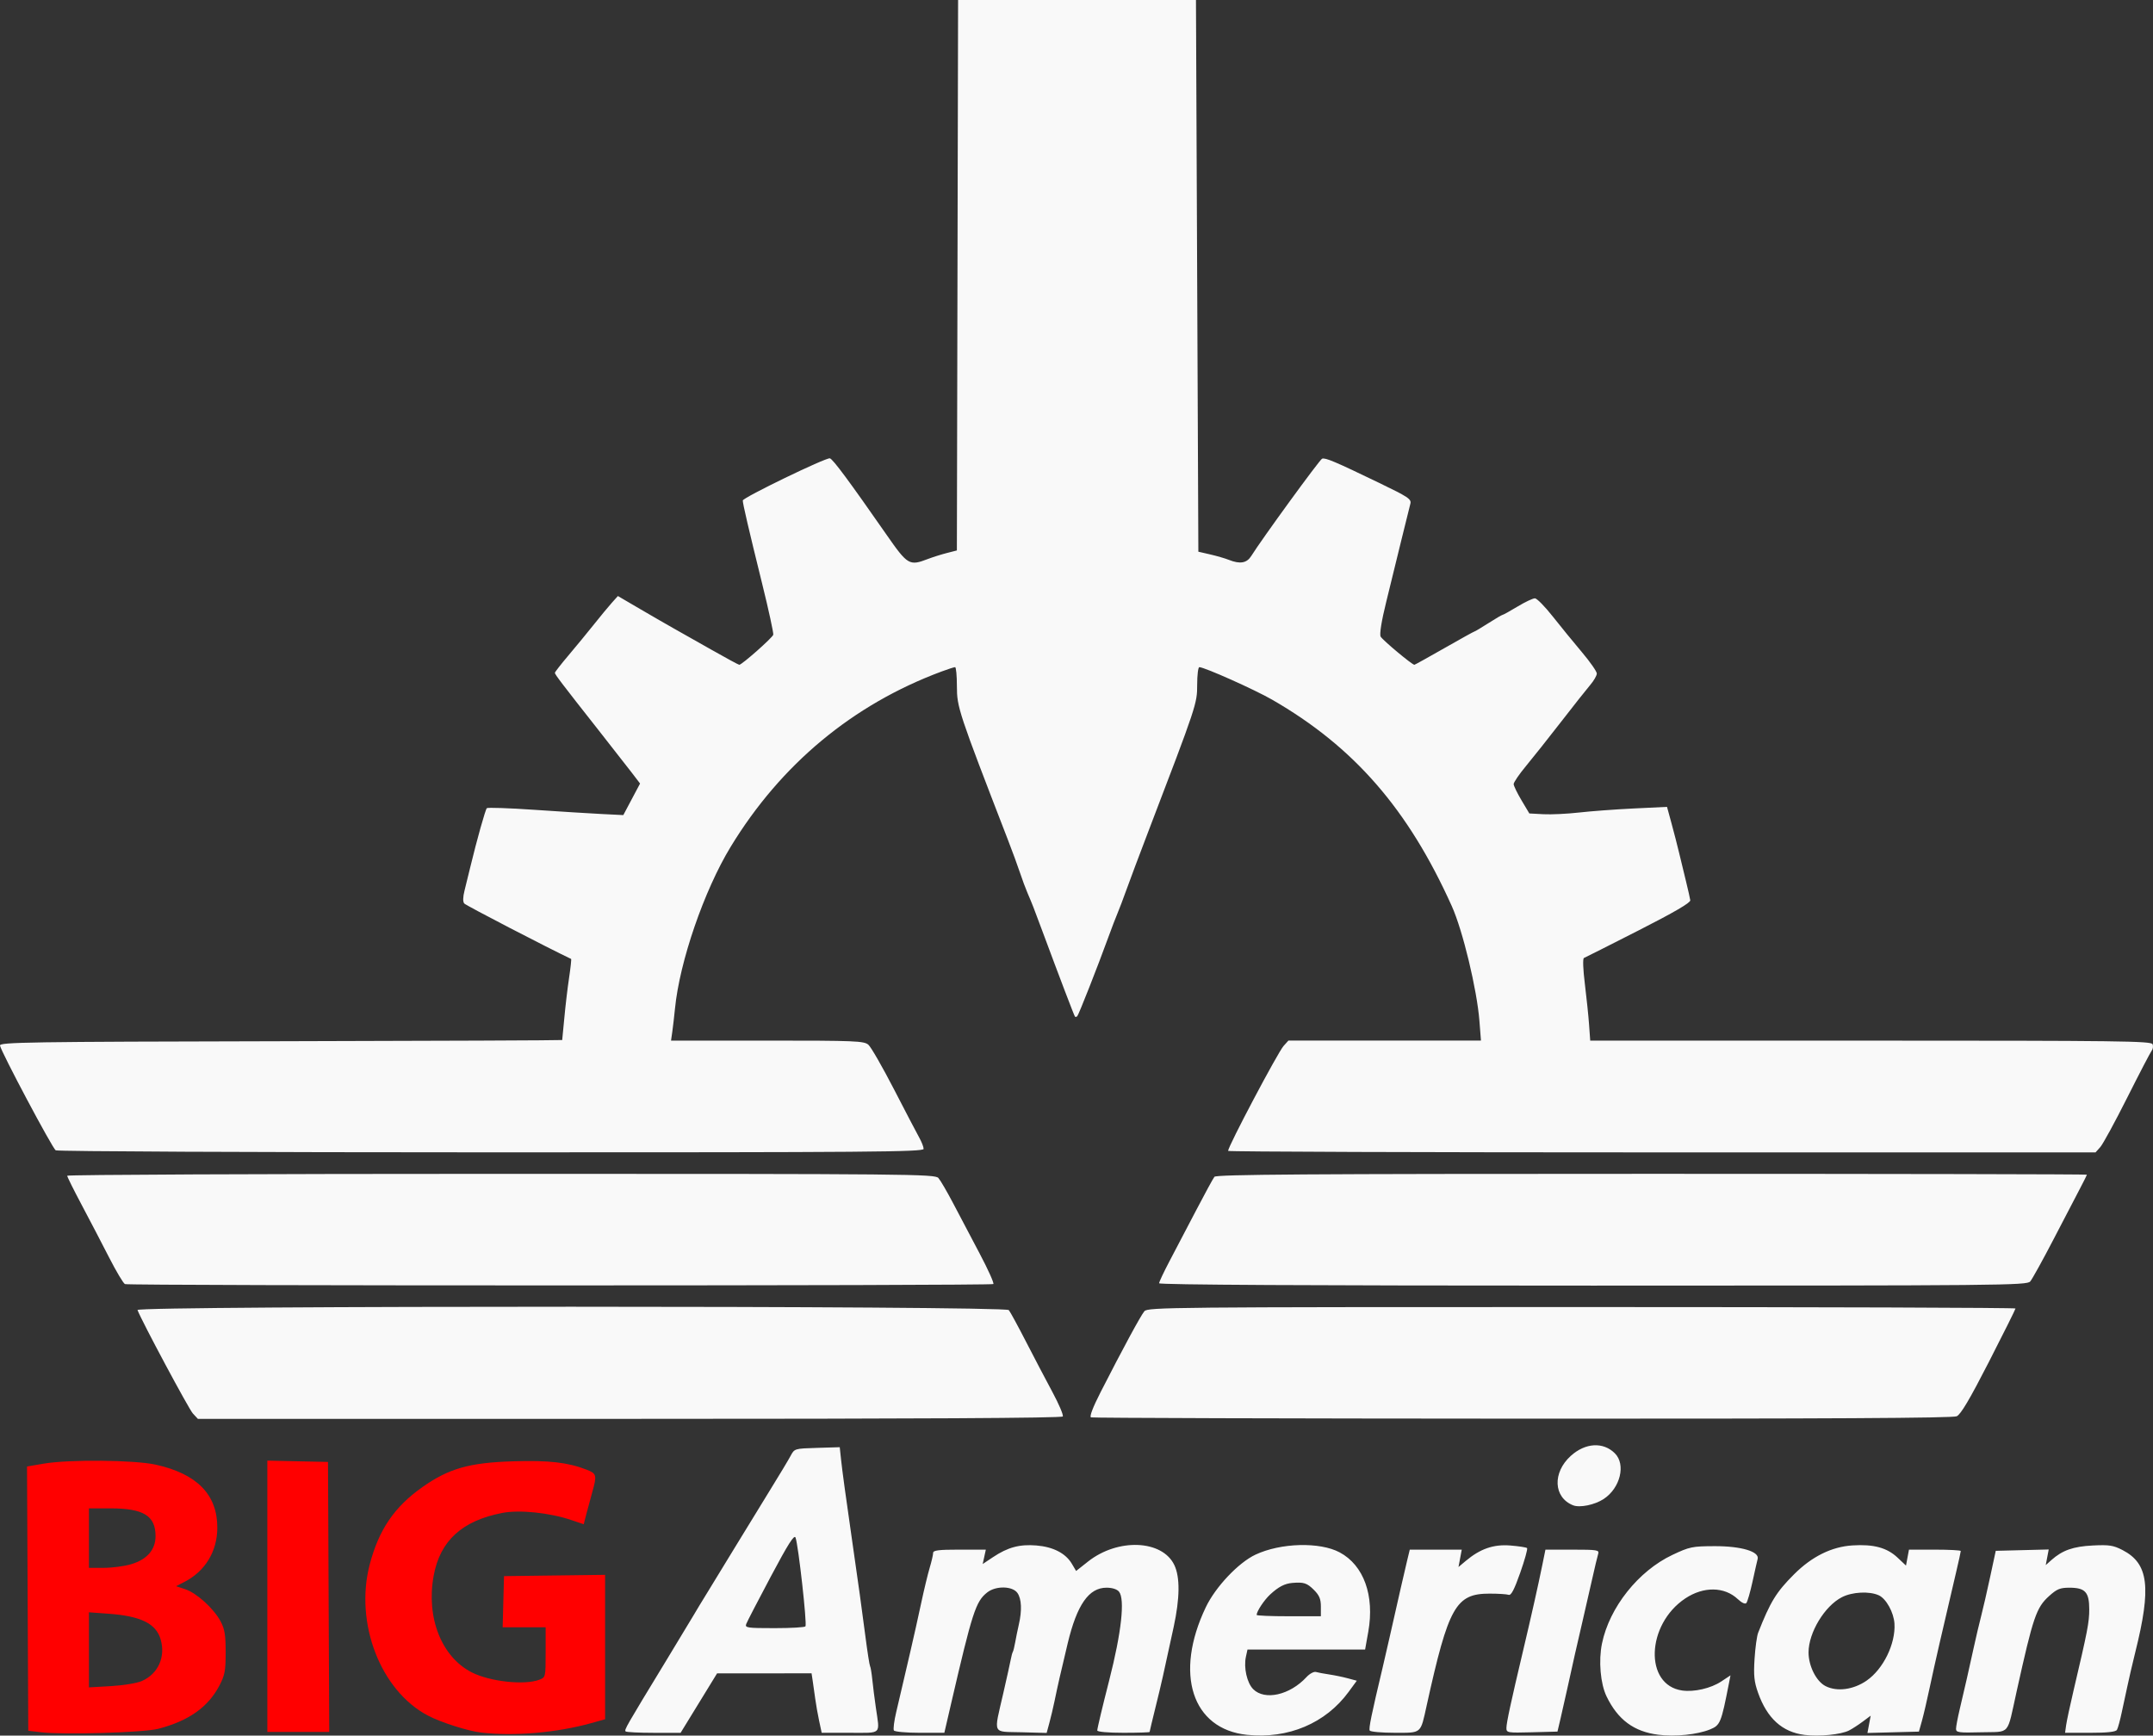 <svg
   width="153.176mm"
   height="123.492mm"
   viewBox="0 0 153.176 123.492"
   version="1.1"
   id="svg1"
   xml:space="preserve"
   xmlns="http://www.w3.org/2000/svg"
   xmlns:svg="http://www.w3.org/2000/svg"><rect x="0" y="0" width="153.176" height="123.492" fill="#333333" stroke="none"/><defs
     id="defs1" /><g
     id="layer1"
     transform="translate(-27.481,-75.413)"><path
       style="fill:#f9f9f9;stroke-width:0.64"
       d="m 116.208,198.852 c -3.924,-0.406 -5.2,-4.349 -2.939,-9.082 0.689,-1.443 2.321,-3.17 3.532,-3.739 1.795,-0.844 4.576,-0.919 5.992,-0.162 1.714,0.916 2.492,3.073 2.035,5.644 l -0.226,1.271 h -4.184 -4.184 l -0.112,0.511 c -0.17,0.773 0.076,1.864 0.52,2.308 0.823,0.823 2.604,0.421 3.785,-0.855 0.226,-0.245 0.531,-0.411 0.677,-0.369 0.146,0.042 0.57,0.121 0.942,0.176 0.372,0.055 0.967,0.178 1.321,0.273 l 0.644,0.173 -0.582,0.795 c -1.634,2.232 -4.295,3.358 -7.223,3.055 z m 5.247,-9.128 c 0,-0.537 -0.11,-0.8 -0.495,-1.185 -0.491,-0.491 -0.722,-0.565 -1.536,-0.496 -0.548,0.047 -0.986,0.275 -1.581,0.826 -0.427,0.396 -0.958,1.2 -0.958,1.452 0,0.051 1.028,0.093 2.285,0.093 h 2.285 z m 23.997,9.119 c -1.725,-0.219 -2.869,-1.067 -3.67,-2.722 -0.439,-0.906 -0.58,-2.536 -0.327,-3.768 0.529,-2.572 2.59,-5.164 5.015,-6.307 1.222,-0.576 1.406,-0.614 2.999,-0.619 1.889,-0.006 3.2,0.384 3.061,0.91 -0.039,0.148 -0.205,0.878 -0.367,1.623 -0.163,0.745 -0.36,1.426 -0.438,1.514 -0.086,0.096 -0.328,-0.016 -0.609,-0.28 -0.947,-0.893 -2.434,-0.913 -3.732,-0.05 -2.787,1.853 -2.934,6.168 -0.224,6.553 0.854,0.121 2.04,-0.153 2.781,-0.643 l 0.657,-0.435 -0.11,0.563 c -0.554,2.834 -0.617,2.987 -1.348,3.286 -0.902,0.368 -2.479,0.529 -3.687,0.376 z m 10.411,0.013 c -1.58,-0.198 -2.658,-1.176 -3.303,-2.995 -0.279,-0.787 -0.325,-1.227 -0.251,-2.406 0.05,-0.794 0.165,-1.632 0.255,-1.862 0.869,-2.213 1.287,-2.895 2.559,-4.166 1.263,-1.263 2.669,-1.959 4.149,-2.053 1.515,-0.096 2.46,0.16 3.215,0.872 l 0.597,0.563 0.106,-0.567 0.106,-0.567 h 1.843 c 1.014,0 1.843,0.044 1.843,0.097 0,0.053 -0.146,0.72 -0.325,1.481 -1.015,4.317 -1.548,6.645 -1.868,8.154 -0.197,0.931 -0.454,2.035 -0.572,2.454 l -0.213,0.762 -1.831,0.048 -1.831,0.048 0.115,-0.615 0.115,-0.615 -0.561,0.419 c -0.308,0.23 -0.746,0.514 -0.972,0.631 -0.569,0.294 -2.124,0.45 -3.176,0.318 z m 4.421,-3.864 c 1.182,-0.814 2.065,-2.618 1.98,-4.048 -0.048,-0.8 -0.589,-1.78 -1.115,-2.02 -0.671,-0.306 -1.883,-0.245 -2.621,0.132 -1.232,0.628 -2.377,2.522 -2.377,3.931 0,0.969 0.55,2.06 1.208,2.396 0.815,0.416 1.979,0.261 2.926,-0.39 z m -88.292,3.615 c -0.107,-0.107 0.005,-0.302 2.836,-4.955 1.024,-1.683 1.938,-3.196 2.031,-3.362 0.093,-0.166 0.544,-0.911 1.003,-1.655 0.458,-0.744 1.365,-2.229 2.015,-3.299 0.65,-1.07 1.719,-2.815 2.376,-3.877 0.657,-1.062 1.32,-2.166 1.474,-2.454 0.279,-0.522 0.283,-0.523 1.889,-0.571 l 1.609,-0.048 0.095,0.894 c 0.086,0.808 0.338,2.65 0.781,5.718 0.444,3.07 0.713,5.011 0.948,6.837 0.143,1.107 0.293,2.068 0.334,2.134 0.041,0.067 0.112,0.493 0.158,0.949 0.046,0.455 0.16,1.361 0.255,2.012 0.283,1.95 0.462,1.777 -1.838,1.777 h -2.017 l -0.181,-0.842 c -0.099,-0.463 -0.224,-1.168 -0.277,-1.566 -0.053,-0.398 -0.134,-0.971 -0.18,-1.273 l -0.083,-0.55 H 81.86 78.499 l -1.298,2.116 -1.298,2.116 h -1.905 c -1.048,0 -1.95,-0.045 -2.005,-0.1 z m 12.794,-7.474 c 0.119,-0.195 -0.504,-5.771 -0.705,-6.314 -0.089,-0.241 -0.516,0.43 -1.758,2.765 -0.902,1.696 -1.69,3.217 -1.751,3.38 -0.102,0.272 0.061,0.296 2.013,0.296 1.168,0 2.158,-0.057 2.201,-0.127 z m 6.291,7.407 c -0.057,-0.092 0.018,-0.682 0.167,-1.312 0.148,-0.63 0.34,-1.449 0.427,-1.822 0.086,-0.372 0.344,-1.477 0.572,-2.454 0.228,-0.977 0.577,-2.539 0.775,-3.47 0.198,-0.931 0.471,-2.063 0.606,-2.516 0.135,-0.453 0.245,-0.929 0.245,-1.058 0,-0.186 0.39,-0.234 1.875,-0.234 h 1.875 l -0.112,0.512 -0.112,0.512 0.734,-0.489 c 1.055,-0.704 1.89,-0.928 3.085,-0.831 1.197,0.098 2.082,0.555 2.524,1.302 l 0.303,0.513 0.849,-0.671 c 2.125,-1.679 5.286,-1.549 6.141,0.253 0.411,0.865 0.394,2.35 -0.048,4.4 -0.741,3.438 -0.874,4.027 -1.284,5.683 -0.235,0.951 -0.428,1.756 -0.428,1.789 0,0.033 -0.838,0.059 -1.862,0.059 -1.095,0 -1.862,-0.068 -1.862,-0.165 0,-0.144 0.367,-1.685 0.847,-3.559 0.872,-3.402 1.135,-5.79 0.698,-6.319 -0.143,-0.173 -0.483,-0.281 -0.883,-0.281 -1.266,0 -2.107,1.208 -2.77,3.977 -0.508,2.121 -0.704,2.982 -0.935,4.104 -0.091,0.442 -0.254,1.13 -0.362,1.529 l -0.196,0.725 -1.796,-0.048 c -2.109,-0.056 -1.977,0.225 -1.294,-2.756 0.256,-1.117 0.499,-2.216 0.541,-2.442 0.041,-0.226 0.106,-0.461 0.143,-0.522 0.038,-0.061 0.114,-0.371 0.17,-0.689 0.056,-0.318 0.171,-0.883 0.257,-1.255 0.232,-1.009 0.196,-1.825 -0.099,-2.247 -0.351,-0.501 -1.535,-0.523 -2.147,-0.041 -0.82,0.645 -1.055,1.37 -2.592,8.001 l -0.461,1.989 h -1.743 c -0.963,0 -1.789,-0.075 -1.846,-0.167 z m 33.854,0.009 c -0.084,-0.136 0.117,-1.117 0.921,-4.496 0.151,-0.634 0.727,-3.16 1.292,-5.67 0.136,-0.605 0.335,-1.462 0.442,-1.904 l 0.194,-0.804 h 1.849 1.849 l -0.116,0.618 -0.116,0.618 0.509,-0.428 c 1.034,-0.87 1.981,-1.199 3.179,-1.103 0.602,0.048 1.139,0.131 1.192,0.184 0.053,0.053 -0.166,0.842 -0.487,1.753 -0.427,1.213 -0.648,1.634 -0.825,1.572 -0.133,-0.047 -0.742,-0.085 -1.355,-0.085 -2.406,0 -2.922,0.917 -4.475,7.955 -0.452,2.048 -0.332,1.946 -2.278,1.946 -0.922,0 -1.721,-0.071 -1.774,-0.158 z m 9.725,-0.186 c 0,-0.362 0.322,-1.855 1.185,-5.495 0.579,-2.441 1.085,-4.7 1.376,-6.135 l 0.215,-1.058 h 1.924 c 1.763,0 1.916,0.025 1.829,0.299 -0.052,0.165 -0.248,0.983 -0.434,1.819 -0.187,0.836 -0.5,2.206 -0.696,3.043 -0.384,1.641 -0.662,2.871 -1.07,4.739 -0.142,0.652 -0.357,1.604 -0.478,2.116 l -0.219,0.931 -1.816,0.048 c -1.747,0.046 -1.816,0.035 -1.816,-0.307 z m 31.987,0.064 c 0,-0.16 0.119,-0.791 0.264,-1.402 0.345,-1.448 0.661,-2.841 1.003,-4.411 0.152,-0.698 0.385,-1.688 0.518,-2.2 0.133,-0.512 0.422,-1.769 0.642,-2.793 l 0.4,-1.862 1.884,-0.048 1.884,-0.048 -0.106,0.556 -0.106,0.556 0.405,-0.361 c 0.78,-0.695 1.552,-0.966 2.944,-1.035 1.165,-0.058 1.46,-0.012 2.114,0.326 1.857,0.959 2.065,2.64 0.903,7.288 -0.134,0.535 -0.28,1.144 -0.324,1.354 -0.044,0.21 -0.151,0.687 -0.236,1.059 -0.085,0.372 -0.258,1.174 -0.384,1.781 -0.126,0.607 -0.286,1.197 -0.357,1.312 -0.088,0.143 -0.685,0.208 -1.909,0.208 h -1.781 l 0.077,-0.55 c 0.043,-0.303 0.275,-1.388 0.516,-2.412 1.01,-4.293 1.127,-4.896 1.127,-5.826 0,-1.222 -0.288,-1.536 -1.409,-1.536 -0.665,0 -0.894,0.094 -1.444,0.591 -0.915,0.827 -1.133,1.464 -2.309,6.771 -0.714,3.221 -0.412,2.869 -2.51,2.925 -1.613,0.043 -1.806,0.017 -1.806,-0.243 z M 139.395,182.518 c -1.397,-0.561 -1.476,-2.327 -0.157,-3.518 1.032,-0.933 2.307,-1.006 3.134,-0.179 0.794,0.794 0.387,2.467 -0.791,3.246 -0.638,0.422 -1.708,0.643 -2.186,0.451 z m -98.192,-6.531 c -0.285,-0.305 -3.624,-6.544 -3.94,-7.362 -0.122,-0.316 61.728,-0.311 61.99,0.005 0.099,0.119 0.648,1.128 1.221,2.243 0.573,1.114 1.42,2.73 1.883,3.59 0.463,0.86 0.794,1.641 0.736,1.735 -0.07,0.114 -10.364,0.171 -30.82,0.171 H 41.559 Z m 63.897,0.275 c -0.121,-0.05 0.134,-0.716 0.69,-1.806 1.574,-3.084 2.851,-5.444 3.11,-5.747 0.239,-0.28 1.932,-0.296 31.114,-0.296 16.974,0 30.861,0.046 30.861,0.103 0,0.056 -0.851,1.764 -1.89,3.794 -1.365,2.666 -2.002,3.742 -2.293,3.875 -0.284,0.13 -9.342,0.179 -30.901,0.17 -16.774,-0.007 -30.585,-0.049 -30.69,-0.092 z m -68.727,-9.482 c -0.113,-0.046 -0.62,-0.897 -1.128,-1.891 -0.508,-0.994 -1.386,-2.679 -1.953,-3.745 -0.566,-1.066 -1.03,-1.998 -1.03,-2.073 0,-0.075 13.887,-0.136 30.861,-0.136 29.179,0 30.875,0.016 31.122,0.296 0.144,0.163 0.621,0.982 1.06,1.819 0.439,0.838 1.285,2.444 1.88,3.568 0.595,1.125 1.031,2.096 0.969,2.158 -0.128,0.128 -61.466,0.131 -61.782,0.003 z m 73.573,-0.058 c 0,-0.092 0.331,-0.797 0.736,-1.566 0.405,-0.769 1.253,-2.388 1.884,-3.598 0.631,-1.21 1.223,-2.295 1.315,-2.412 0.133,-0.168 6.56,-0.212 31.119,-0.212 17.023,0 30.951,0.027 30.951,0.061 0,0.034 -0.216,0.471 -0.481,0.973 -0.264,0.502 -1.113,2.131 -1.886,3.62 -0.773,1.489 -1.521,2.841 -1.661,3.004 -0.242,0.28 -1.935,0.296 -31.117,0.296 -20.302,0 -30.861,-0.057 -30.861,-0.168 z m -78.5,-9.457 c -0.242,-0.154 -3.896,-7.027 -3.965,-7.46 -0.038,-0.237 1.975,-0.268 19.971,-0.306 11.007,-0.024 20.019,-0.062 20.027,-0.085 0.007,-0.023 0.075,-0.727 0.151,-1.565 0.076,-0.838 0.227,-2.121 0.337,-2.852 0.11,-0.731 0.175,-1.34 0.145,-1.354 -1.702,-0.807 -7.482,-3.805 -7.599,-3.942 -0.108,-0.126 -0.102,-0.448 0.019,-0.931 0.102,-0.406 0.286,-1.157 0.41,-1.669 0.466,-1.927 1.07,-4.081 1.174,-4.184 0.059,-0.059 1.573,-0.007 3.363,0.115 1.791,0.122 3.951,0.257 4.802,0.3 l 1.546,0.077 0.596,-1.123 0.596,-1.123 -0.576,-0.755 c -0.317,-0.415 -1.395,-1.794 -2.396,-3.065 -2.58,-3.275 -3.089,-3.944 -3.089,-4.056 0,-0.054 0.438,-0.616 0.973,-1.248 0.535,-0.632 1.354,-1.628 1.819,-2.212 0.465,-0.585 1.037,-1.275 1.269,-1.534 l 0.423,-0.471 1.608,0.941 c 0.884,0.517 1.951,1.132 2.369,1.366 0.419,0.234 1.618,0.912 2.664,1.506 1.047,0.594 1.944,1.08 1.994,1.08 0.185,0 2.367,-1.93 2.419,-2.139 0.029,-0.119 -0.328,-1.762 -0.795,-3.651 -0.959,-3.883 -1.374,-5.667 -1.374,-5.899 0,-0.204 5.91,-3.066 6.196,-3.001 0.211,0.048 1.365,1.605 4.044,5.453 1.489,2.138 1.616,2.213 2.916,1.714 0.351,-0.135 0.961,-0.328 1.357,-0.429 l 0.719,-0.184 0.043,-19.584 0.043,-19.584 h 8.462 8.462 l 0.085,19.629 0.085,19.628 0.846,0.195 c 0.465,0.107 1.061,0.281 1.323,0.385 0.8,0.318 1.278,0.234 1.599,-0.282 0.741,-1.189 4.861,-6.849 5.034,-6.915 0.23,-0.088 0.914,0.201 4.035,1.708 2.111,1.019 2.334,1.168 2.245,1.501 -0.055,0.203 -0.341,1.359 -0.636,2.569 -0.295,1.21 -0.78,3.19 -1.078,4.4 -0.34,1.382 -0.489,2.303 -0.4,2.478 0.122,0.24 2.237,2.007 2.402,2.007 0.033,0 0.994,-0.533 2.135,-1.185 1.141,-0.652 2.104,-1.185 2.14,-1.185 0.036,0 0.482,-0.267 0.991,-0.592 0.509,-0.326 0.964,-0.592 1.01,-0.592 0.046,0 0.526,-0.266 1.066,-0.592 0.54,-0.326 1.096,-0.588 1.236,-0.583 0.14,0.005 0.711,0.587 1.269,1.295 0.559,0.708 1.491,1.85 2.073,2.539 0.582,0.689 1.058,1.372 1.058,1.517 0,0.145 -0.209,0.51 -0.465,0.809 -0.256,0.3 -1.189,1.479 -2.073,2.621 -0.884,1.142 -2.008,2.558 -2.496,3.146 -0.489,0.588 -0.886,1.171 -0.882,1.294 0.004,0.123 0.256,0.643 0.561,1.155 l 0.555,0.931 1.004,0.054 c 0.552,0.03 1.69,-0.025 2.528,-0.12 0.838,-0.096 2.59,-0.226 3.893,-0.289 l 2.37,-0.114 0.318,1.166 c 0.175,0.641 0.418,1.584 0.54,2.096 0.122,0.512 0.344,1.426 0.492,2.031 0.148,0.605 0.286,1.214 0.305,1.354 0.024,0.173 -1.146,0.855 -3.688,2.149 -2.048,1.043 -3.793,1.923 -3.878,1.956 -0.091,0.035 -0.065,0.788 0.064,1.828 0.12,0.972 0.256,2.282 0.301,2.91 l 0.082,1.142 h 19.957 c 17.658,0 19.968,0.029 20.055,0.256 0.054,0.141 0.023,0.35 -0.069,0.465 -0.092,0.115 -0.875,1.618 -1.74,3.34 -0.865,1.722 -1.726,3.302 -1.913,3.512 l -0.34,0.381 H 145.712 c -16.972,0 -30.858,-0.048 -30.858,-0.107 0,-0.321 3.536,-7.008 3.948,-7.467 l 0.342,-0.381 h 6.85 6.85 l -0.109,-1.396 c -0.173,-2.23 -1.184,-6.433 -1.963,-8.166 -3.105,-6.907 -6.963,-11.341 -12.787,-14.696 -1.243,-0.716 -4.817,-2.313 -5.178,-2.313 -0.084,0 -0.153,0.564 -0.153,1.254 0,1.343 -0.027,1.425 -3.502,10.508 -0.605,1.582 -1.292,3.41 -1.525,4.062 -0.233,0.652 -0.522,1.413 -0.642,1.692 -0.12,0.279 -0.411,1.041 -0.648,1.692 -0.766,2.106 -2.111,5.523 -2.214,5.626 -0.055,0.055 -0.128,0.069 -0.163,0.03 -0.058,-0.066 -1.091,-2.776 -2.317,-6.079 -0.621,-1.674 -0.714,-1.913 -1.056,-2.708 -0.14,-0.326 -0.381,-0.973 -0.535,-1.439 -0.154,-0.465 -0.545,-1.532 -0.869,-2.369 -3.515,-9.092 -3.623,-9.416 -3.623,-10.911 0,-0.747 -0.058,-1.359 -0.129,-1.359 -0.071,0 -0.509,0.141 -0.973,0.314 -6.308,2.348 -11.42,6.599 -14.991,12.464 -1.892,3.107 -3.635,8.17 -3.964,11.509 -0.055,0.559 -0.141,1.301 -0.191,1.65 l -0.091,0.635 h 6.851 c 6.282,0 6.879,0.025 7.191,0.296 0.187,0.163 1.007,1.591 1.823,3.173 0.815,1.582 1.623,3.127 1.794,3.432 0.171,0.305 0.312,0.667 0.312,0.804 0,0.218 -3.812,0.248 -30.76,0.246 -16.918,-0.001 -30.861,-0.066 -30.984,-0.144 z"
       id="path1" /><path
       d="m 30.423,198.671 -0.931,-0.11 -0.044,-9.401 -0.044,-9.401 1.189,-0.204 c 1.789,-0.307 6.458,-0.264 7.974,0.074 2.941,0.654 4.383,2.136 4.375,4.497 -0.006,1.678 -0.865,3.088 -2.344,3.847 l -0.59,0.303 0.651,0.215 c 0.81,0.267 2.028,1.372 2.512,2.278 0.297,0.556 0.365,0.971 0.365,2.208 -2.99e-4,1.322 -0.06,1.636 -0.451,2.38 -0.807,1.535 -2.199,2.514 -4.362,3.069 -1.031,0.265 -6.713,0.433 -8.3,0.245 z m 7.135,-3.642 c 1.178,-0.509 1.724,-1.726 1.345,-2.992 -0.332,-1.108 -1.419,-1.638 -3.699,-1.803 l -1.396,-0.101 v 2.671 2.671 l 1.566,-0.09 c 0.861,-0.049 1.844,-0.21 2.185,-0.357 z m -0.747,-8.318 c 1.136,-0.337 1.736,-1.03 1.736,-2.003 0,-1.445 -0.856,-1.971 -3.21,-1.971 h -1.529 v 2.116 2.116 h 1.069 c 0.588,0 1.458,-0.115 1.934,-0.257 z m 24.922,11.982 c -0.942,-0.107 -2.866,-0.719 -3.798,-1.207 -3.381,-1.772 -5.24,-6.594 -4.149,-10.762 0.647,-2.469 1.754,-4.095 3.744,-5.497 1.888,-1.33 3.339,-1.743 6.465,-1.838 2.548,-0.077 3.882,0.075 5.227,0.598 0.71,0.276 0.737,0.387 0.39,1.622 -0.135,0.48 -0.325,1.184 -0.423,1.565 l -0.178,0.693 -0.889,-0.3 c -1.544,-0.521 -3.674,-0.741 -4.898,-0.506 -2.868,0.552 -4.433,1.982 -4.889,4.466 -0.547,2.982 0.555,5.781 2.71,6.88 1.292,0.659 3.746,0.926 4.805,0.524 0.449,-0.171 0.451,-0.179 0.451,-1.953 v -1.781 h -1.529 -1.529 l 0.048,-1.819 0.048,-1.819 3.596,-0.046 3.596,-0.046 v 5.138 5.138 l -1,0.278 c -2.447,0.68 -5.449,0.939 -7.8,0.671 z m -15.232,-9.7 v -9.652 l 2.158,0.047 2.158,0.047 0.044,9.605 0.044,9.605 h -2.202 -2.202 z"
       style="fill:#ff0000;fill-opacity:1;stroke-width:0.64"
       id="path1-8" /></g></svg>
